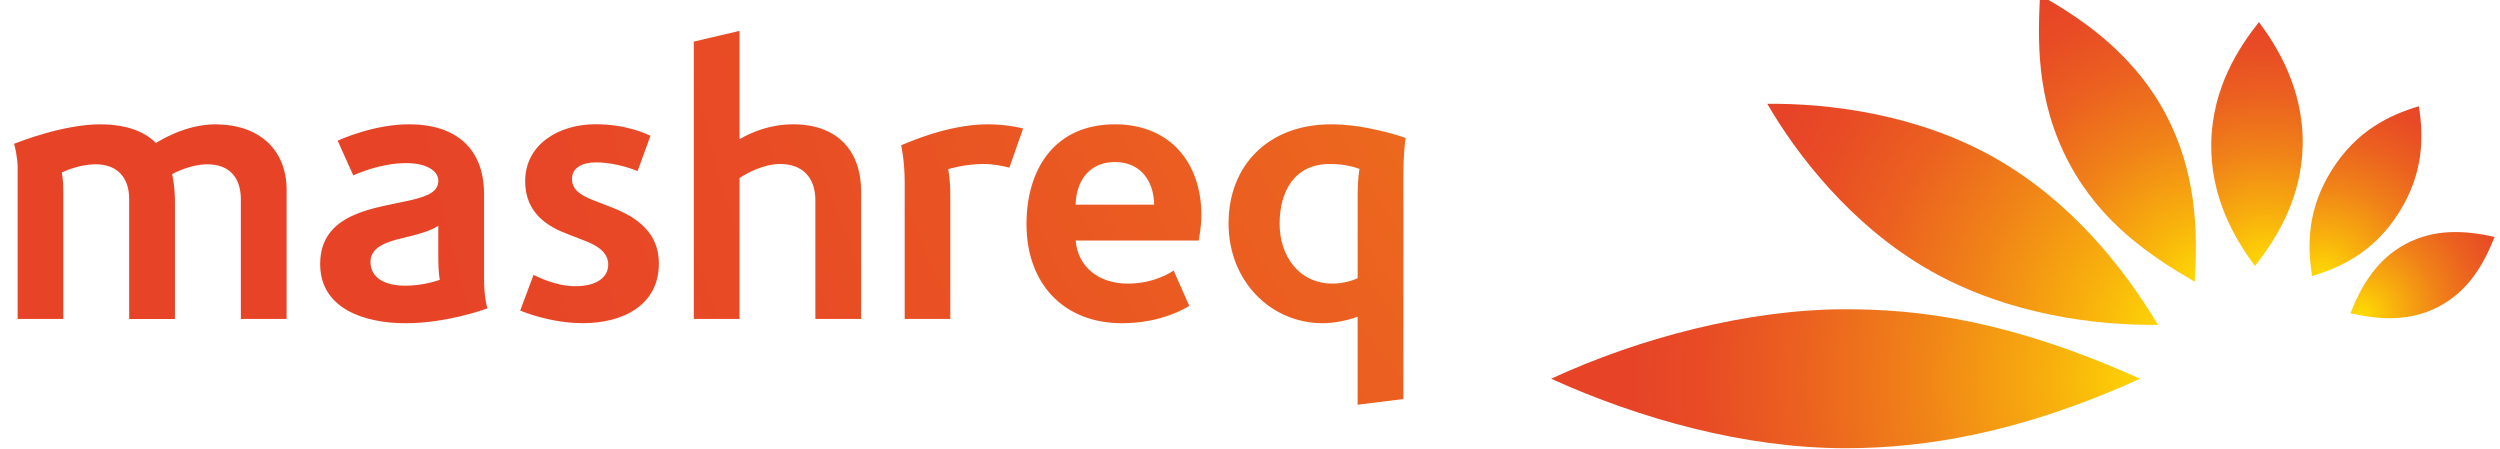 <svg width="167" height="30" viewBox="0 0 167 30" fill="none" xmlns="http://www.w3.org/2000/svg">
<g clip-path="url(#clip0_32_968)">
<path d="M162.929 20.47C164.822 19.468 165.885 17.755 166.638 15.829C164.62 15.368 162.607 15.286 160.715 16.288C158.825 17.29 157.763 19.001 157.011 20.929C159.027 21.387 161.036 21.472 162.929 20.47Z" fill="url(#paint0_radial_32_968)"/>
<path d="M160.263 14.179C158.603 16.82 156.399 17.856 154.45 18.439C154.126 16.427 154.106 13.995 155.768 11.354C157.427 8.714 159.63 7.677 161.58 7.097C161.902 9.104 161.919 11.54 160.263 14.181V14.179Z" fill="url(#paint1_radial_32_968)"/>
<path d="M153.821 9.669C153.881 5.9 152.077 3.058 150.898 1.474C149.601 3.112 147.775 5.822 147.711 9.571C147.656 13.045 149.16 15.798 150.633 17.768C152.164 15.818 153.763 13.154 153.821 9.67V9.669Z" fill="url(#paint2_radial_32_968)"/>
<path d="M144.621 7.533C142.345 3.315 138.673 1.033 136.272 -0.328C136.147 2.501 135.933 6.661 138.256 10.965C140.371 14.885 143.581 17.053 146.604 18.824C146.837 15.341 146.691 11.372 144.621 7.533Z" fill="url(#paint3_radial_32_968)"/>
<path d="M133.241 10.54C127.99 7.569 121.991 6.889 118.055 6.936C119.949 10.2 123.597 15.057 128.968 18.095C134.137 21.02 139.984 21.747 144.153 21.7C141.95 18.014 138.416 13.47 133.241 10.54Z" fill="url(#paint4_radial_32_968)"/>
<path d="M123.286 20.658C116.751 20.658 109.448 22.598 103.615 25.299C109.538 27.986 116.568 29.941 123.286 29.941C128.637 29.941 135.035 28.899 142.954 25.299C134.291 21.405 128.285 20.658 123.286 20.658Z" fill="url(#paint5_radial_32_968)"/>
<path d="M74.475 8.305C70.456 8.305 68.57 11.286 68.57 14.973C68.57 18.916 71.017 21.591 74.952 21.591C77.616 21.591 79.228 20.551 79.447 20.439L78.401 18.072C78.231 18.187 77.099 18.945 75.34 18.945C73.31 18.945 71.986 17.746 71.856 16.069H80.073C80.112 15.832 80.255 15.073 80.255 14.391C80.254 10.853 78.146 8.305 74.477 8.305H74.475ZM71.854 13.673C71.871 12.24 72.656 10.824 74.475 10.824C76.179 10.824 77.072 12.069 77.099 13.673H71.854ZM19.146 12.707V21.305H16.089V13.318C16.089 11.893 15.353 10.976 13.85 10.976C12.731 10.976 11.651 11.548 11.499 11.631C11.524 11.761 11.687 12.438 11.687 13.573V21.307H8.629V13.297C8.629 11.871 7.846 10.976 6.397 10.976C5.274 10.976 4.252 11.463 4.125 11.524C4.142 11.598 4.23 12.02 4.23 12.759V21.305H1.179V11.237C1.179 10.508 0.986 9.737 0.94 9.605C1.259 9.484 4.218 8.305 6.699 8.305C9.32 8.305 10.271 9.421 10.412 9.555C10.622 9.428 12.376 8.305 14.38 8.305C17.241 8.305 19.148 9.931 19.148 12.707H19.146ZM44.014 17.601C44.014 20.395 41.602 21.587 38.952 21.587C36.785 21.587 34.973 20.833 34.749 20.748L35.642 18.357C35.704 18.392 37.049 19.119 38.418 19.119C39.892 19.119 40.629 18.507 40.629 17.672C40.629 17.068 40.233 16.547 39.196 16.133C38.851 15.995 38.299 15.78 37.919 15.637C36.603 15.145 35.081 14.239 35.081 12.108C35.081 9.587 37.409 8.31 39.721 8.301C41.8 8.289 43.124 8.922 43.452 9.068L42.591 11.43C42.497 11.39 41.216 10.848 39.8 10.848C38.947 10.848 38.209 11.179 38.209 11.942C38.209 12.646 38.719 13.018 39.647 13.382C40.012 13.526 40.533 13.722 40.94 13.884C42.582 14.534 44.014 15.563 44.014 17.598V17.601ZM88.913 8.305C84.744 8.305 82.067 11.03 82.067 14.921C82.067 18.811 84.914 21.589 88.35 21.589C89.116 21.589 89.906 21.434 90.689 21.157V27.035L93.748 26.655V11.484C93.748 10.614 93.838 9.493 93.901 9.218C93.599 9.103 91.212 8.305 88.915 8.305H88.913ZM90.691 12.87V18.585C90.181 18.813 89.573 18.943 89.016 18.943C86.748 18.943 85.478 17.066 85.478 14.944C85.478 12.823 86.442 10.954 88.835 10.954C89.977 10.954 90.693 11.24 90.814 11.286C90.792 11.394 90.693 12.076 90.693 12.87H90.691ZM57.525 12.808V21.305H54.466V13.371C54.466 11.857 53.602 10.954 52.115 10.954C50.985 10.954 49.838 11.598 49.402 11.891V21.303H46.347V2.778L49.402 2.062V9.3C49.559 9.211 51.003 8.303 52.974 8.303C55.915 8.305 57.525 10.039 57.525 12.81V12.808ZM32.333 12.953C32.333 9.933 30.471 8.303 27.324 8.303C24.991 8.303 22.79 9.294 22.557 9.399L23.597 11.714C23.76 11.646 25.389 10.895 27.143 10.895C28.44 10.895 29.28 11.385 29.28 12.076C29.28 12.816 28.551 13.108 27.448 13.371C25.114 13.912 21.387 14.179 21.387 17.641C21.387 20.618 24.335 21.591 27.089 21.591C29.844 21.591 32.376 20.66 32.56 20.602C32.504 20.377 32.334 19.838 32.334 18.533V12.955H32.333V12.953ZM27.048 19.084C25.87 19.084 24.749 18.657 24.749 17.489C24.749 16.538 25.769 16.163 26.876 15.906C27.807 15.686 28.844 15.415 29.278 15.073V17.245C29.278 18.099 29.357 18.58 29.379 18.692C29.265 18.73 28.285 19.086 27.048 19.086V19.084ZM66.007 8.303C66.79 8.303 67.664 8.408 68.346 8.582L67.425 11.202C67.02 11.085 66.305 10.954 65.741 10.954C64.506 10.954 63.457 11.26 63.337 11.3C63.356 11.383 63.48 11.958 63.48 13.04V21.305H60.433V12.204C60.433 10.75 60.214 9.792 60.198 9.703C60.54 9.573 63.274 8.303 66.007 8.303Z" fill="url(#paint6_radial_32_968)"/>
</g>
<defs>
<radialGradient id="paint0_radial_32_968" cx="0" cy="0" r="1" gradientUnits="userSpaceOnUse" gradientTransform="translate(157.714 21.034) scale(11.459 11.459)">
<stop stop-color="#FFDC04"/>
<stop offset="0.21" stop-color="#F8B00D"/>
<stop offset="0.46" stop-color="#F08218"/>
<stop offset="0.69" stop-color="#EB6020"/>
<stop offset="0.88" stop-color="#E84B25"/>
<stop offset="1" stop-color="#E74427"/>
</radialGradient>
<radialGradient id="paint1_radial_32_968" cx="0" cy="0" r="1" gradientUnits="userSpaceOnUse" gradientTransform="translate(155.14 18.531) scale(13.46 13.46)">
<stop stop-color="#FFDC04"/>
<stop offset="0.21" stop-color="#F8B00D"/>
<stop offset="0.46" stop-color="#F08218"/>
<stop offset="0.69" stop-color="#EB6020"/>
<stop offset="0.88" stop-color="#E84B25"/>
<stop offset="1" stop-color="#E74427"/>
</radialGradient>
<radialGradient id="paint2_radial_32_968" cx="0" cy="0" r="1" gradientUnits="userSpaceOnUse" gradientTransform="translate(151.308 17.858) scale(16.84 16.84)">
<stop stop-color="#FFDC04"/>
<stop offset="0.21" stop-color="#F8B00D"/>
<stop offset="0.46" stop-color="#F08218"/>
<stop offset="0.69" stop-color="#EB6020"/>
<stop offset="0.88" stop-color="#E84B25"/>
<stop offset="1" stop-color="#E74427"/>
</radialGradient>
<radialGradient id="paint3_radial_32_968" cx="0" cy="0" r="1" gradientUnits="userSpaceOnUse" gradientTransform="translate(147.259 18.921) scale(21.787 21.787)">
<stop stop-color="#FFDC04"/>
<stop offset="0.21" stop-color="#F8B00D"/>
<stop offset="0.46" stop-color="#F08218"/>
<stop offset="0.69" stop-color="#EB6020"/>
<stop offset="0.88" stop-color="#E84B25"/>
<stop offset="1" stop-color="#E74427"/>
</radialGradient>
<radialGradient id="paint4_radial_32_968" cx="0" cy="0" r="1" gradientUnits="userSpaceOnUse" gradientTransform="translate(145.371 21.994) scale(31.448 31.448)">
<stop stop-color="#FFDC04"/>
<stop offset="0.2" stop-color="#F8B00D"/>
<stop offset="0.44" stop-color="#F08218"/>
<stop offset="0.65" stop-color="#EB6020"/>
<stop offset="0.83" stop-color="#E84B25"/>
<stop offset="0.94" stop-color="#E74427"/>
</radialGradient>
<radialGradient id="paint5_radial_32_968" cx="0" cy="0" r="1" gradientUnits="userSpaceOnUse" gradientTransform="translate(144.324 25.382) scale(40.534 40.534)">
<stop stop-color="#FFDC04"/>
<stop offset="0.18" stop-color="#F8B00D"/>
<stop offset="0.4" stop-color="#F08218"/>
<stop offset="0.6" stop-color="#EB6020"/>
<stop offset="0.76" stop-color="#E84B25"/>
<stop offset="0.87" stop-color="#E74427"/>
</radialGradient>
<radialGradient id="paint6_radial_32_968" cx="0" cy="0" r="1" gradientUnits="userSpaceOnUse" gradientTransform="translate(186.262 -43.136) rotate(-119.9) scale(148.941 195.112)">
<stop stop-color="#FFDC04"/>
<stop offset="0.18" stop-color="#F8B00D"/>
<stop offset="0.4" stop-color="#F08218"/>
<stop offset="0.6" stop-color="#EB6020"/>
<stop offset="0.76" stop-color="#E84B25"/>
<stop offset="0.87" stop-color="#E74427"/>
</radialGradient>
<clipPath id="clip0_32_968">
<rect width="165.938" height="30" fill="white" transform="translate(0.94)"/>
</clipPath>
</defs>
</svg>
